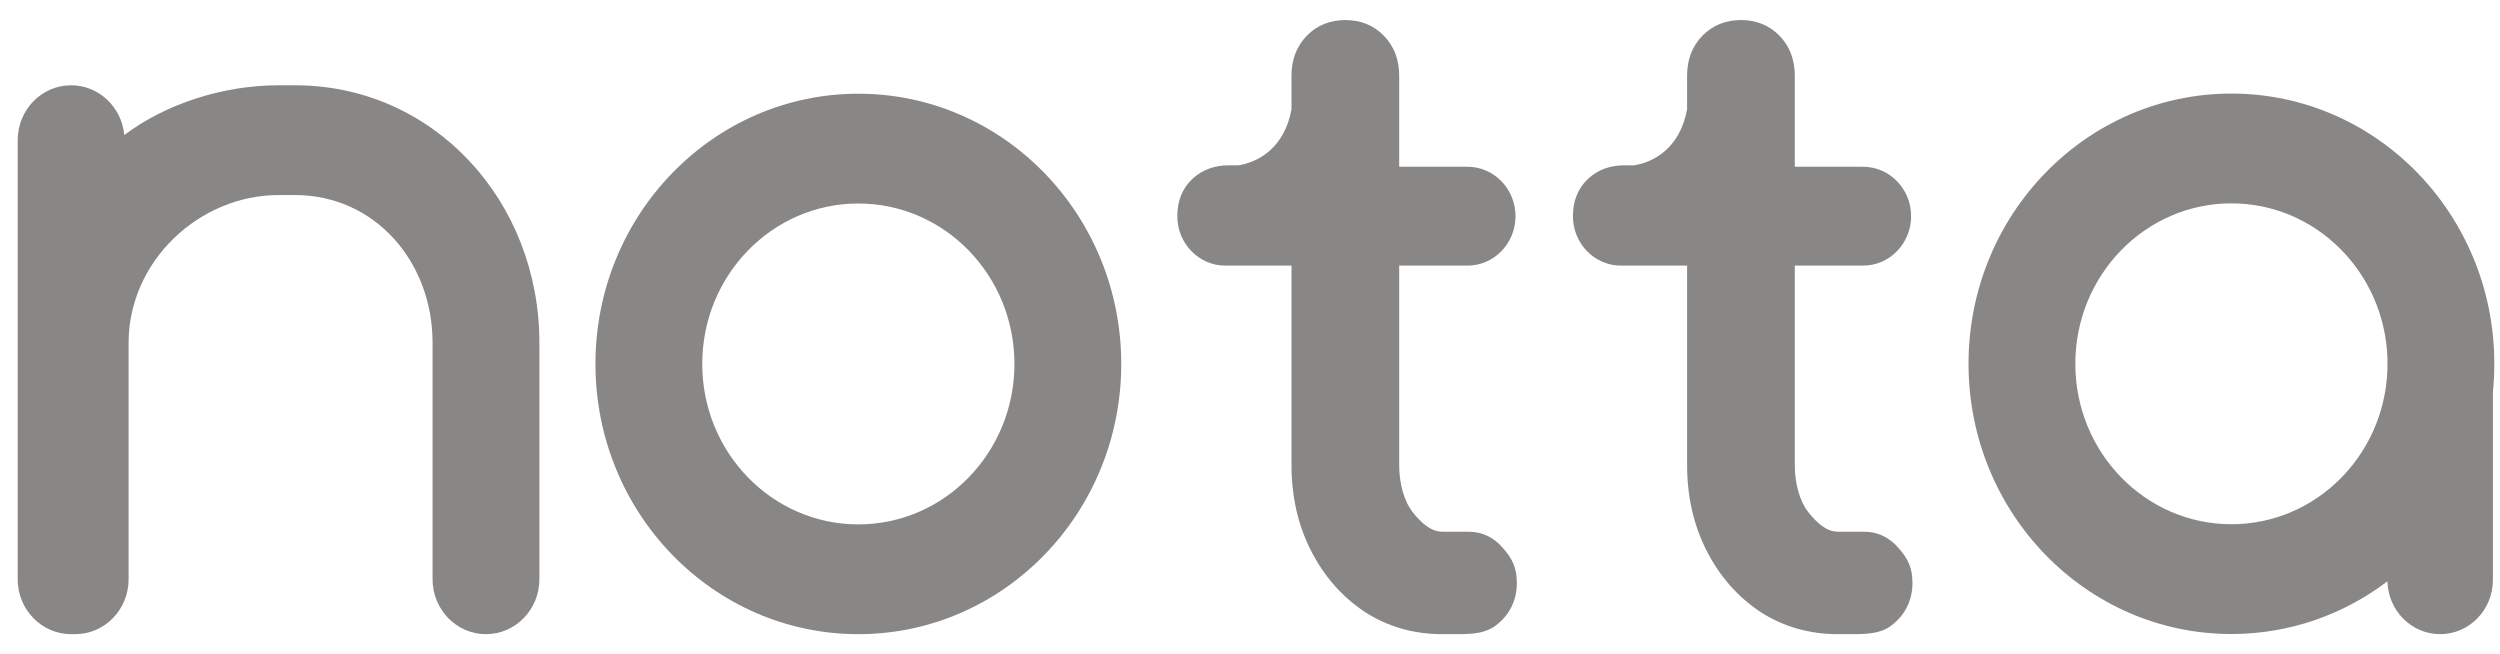 <svg width="107" height="28" viewBox="0 0 107 28" fill="none" xmlns="http://www.w3.org/2000/svg">
<g id="Group 2053140467">
<path id="Vector" d="M5.319 5.781C5.211 4.586 4.233 3.65 3.043 3.65C1.78 3.65 0.757 4.702 0.757 5.999V24.793C0.757 26.09 1.78 27.142 3.043 27.142C3.072 27.142 3.101 27.141 3.131 27.14C3.16 27.141 3.189 27.142 3.219 27.142C4.481 27.142 5.504 26.09 5.504 24.793V14.673C5.504 11.18 8.525 8.348 11.923 8.348H12.627C16.025 8.348 18.514 11.18 18.514 14.673V24.793C18.514 26.09 19.538 27.142 20.8 27.142C22.062 27.142 23.086 26.09 23.086 24.793V14.673C23.086 8.585 18.55 3.65 12.627 3.65H11.923C9.552 3.65 7.094 4.441 5.319 5.781Z" fill="#888785"/>
<path id="Vector_2" fill-rule="evenodd" clip-rule="evenodd" d="M36.737 27.142C42.952 27.142 47.989 21.964 47.989 15.577C47.989 9.189 42.952 4.011 36.737 4.011C30.523 4.011 25.485 9.189 25.485 15.577C25.485 21.964 30.523 27.142 36.737 27.142ZM36.737 22.444C40.427 22.444 43.418 19.369 43.418 15.577C43.418 11.784 40.427 8.71 36.737 8.71C33.047 8.71 30.056 11.784 30.056 15.577C30.056 19.369 33.047 22.444 36.737 22.444Z" fill="#888785"/>
<path id="Vector_3" d="M58.411 26.19L58.407 26.186C57.43 25.534 56.663 24.655 56.108 23.564C55.549 22.465 55.276 21.239 55.276 19.901V11.369H52.447C51.31 11.369 50.389 10.421 50.389 9.253V9.247V9.241C50.389 8.628 50.59 8.077 51.029 7.661C51.458 7.254 52.001 7.075 52.594 7.075H53.014C53.851 6.938 54.973 6.338 55.276 4.677V3.227C55.276 2.573 55.485 1.988 55.93 1.53C56.374 1.073 56.944 0.858 57.58 0.858C58.217 0.858 58.786 1.073 59.231 1.53C59.676 1.988 59.885 2.573 59.885 3.227V7.137H62.806C63.943 7.137 64.864 8.084 64.864 9.253C64.864 10.421 63.943 11.369 62.806 11.369H59.885V19.901C59.885 20.672 60.088 21.446 60.461 21.917C60.831 22.384 61.243 22.757 61.728 22.757H62.847C63.436 22.757 63.943 23.002 64.326 23.457C64.736 23.915 64.921 24.315 64.921 24.95C64.921 25.645 64.65 26.24 64.13 26.683C63.634 27.125 63.01 27.142 62.321 27.142H61.728C60.515 27.142 59.405 26.828 58.416 26.193L58.411 26.19Z" fill="#888785"/>
<path id="Vector_4" d="M69.946 7.075C70.783 6.938 71.905 6.338 72.208 4.677V3.227C72.208 2.573 72.416 1.988 72.862 1.53C73.306 1.073 73.876 0.858 74.512 0.858C75.148 0.858 75.718 1.073 76.163 1.53C76.608 1.988 76.817 2.573 76.817 3.227V7.137H79.738C80.875 7.137 81.796 8.084 81.796 9.253C81.796 10.421 80.875 11.369 79.738 11.369H76.817V19.901C76.817 20.672 77.02 21.446 77.393 21.916C77.763 22.384 78.175 22.757 78.66 22.757H79.779C80.368 22.757 80.874 23.002 81.258 23.457C81.668 23.915 81.853 24.315 81.853 24.95C81.853 25.645 81.581 26.24 81.061 26.683C80.566 27.125 79.942 27.142 79.253 27.142H78.66C77.447 27.142 76.337 26.828 75.348 26.193L75.343 26.19L75.338 26.186C74.362 25.534 73.595 24.655 73.04 23.564C72.481 22.465 72.208 21.239 72.208 19.901V11.369H69.379C68.242 11.369 67.321 10.421 67.321 9.253V9.247V9.241C67.321 8.628 67.522 8.077 67.96 7.661C68.39 7.254 68.933 7.075 69.526 7.075H69.946Z" fill="#888785"/>
<path id="Vector_5" fill-rule="evenodd" clip-rule="evenodd" d="M95.505 27.136C98.005 27.136 100.314 26.298 102.182 24.88C102.212 26.134 103.211 27.142 104.439 27.142C105.686 27.142 106.696 26.102 106.696 24.821V16.779C106.737 16.381 106.757 15.978 106.757 15.57C106.757 9.183 101.719 4.005 95.505 4.005C89.29 4.005 84.253 9.183 84.253 15.57C84.253 21.958 89.29 27.136 95.505 27.136ZM95.505 22.437C99.109 22.437 102.047 19.503 102.181 15.832V15.309C102.047 11.638 99.109 8.704 95.505 8.704C91.815 8.704 88.824 11.778 88.824 15.57C88.824 19.363 91.815 22.437 95.505 22.437Z" fill="#888785"/>
</g>
</svg>
